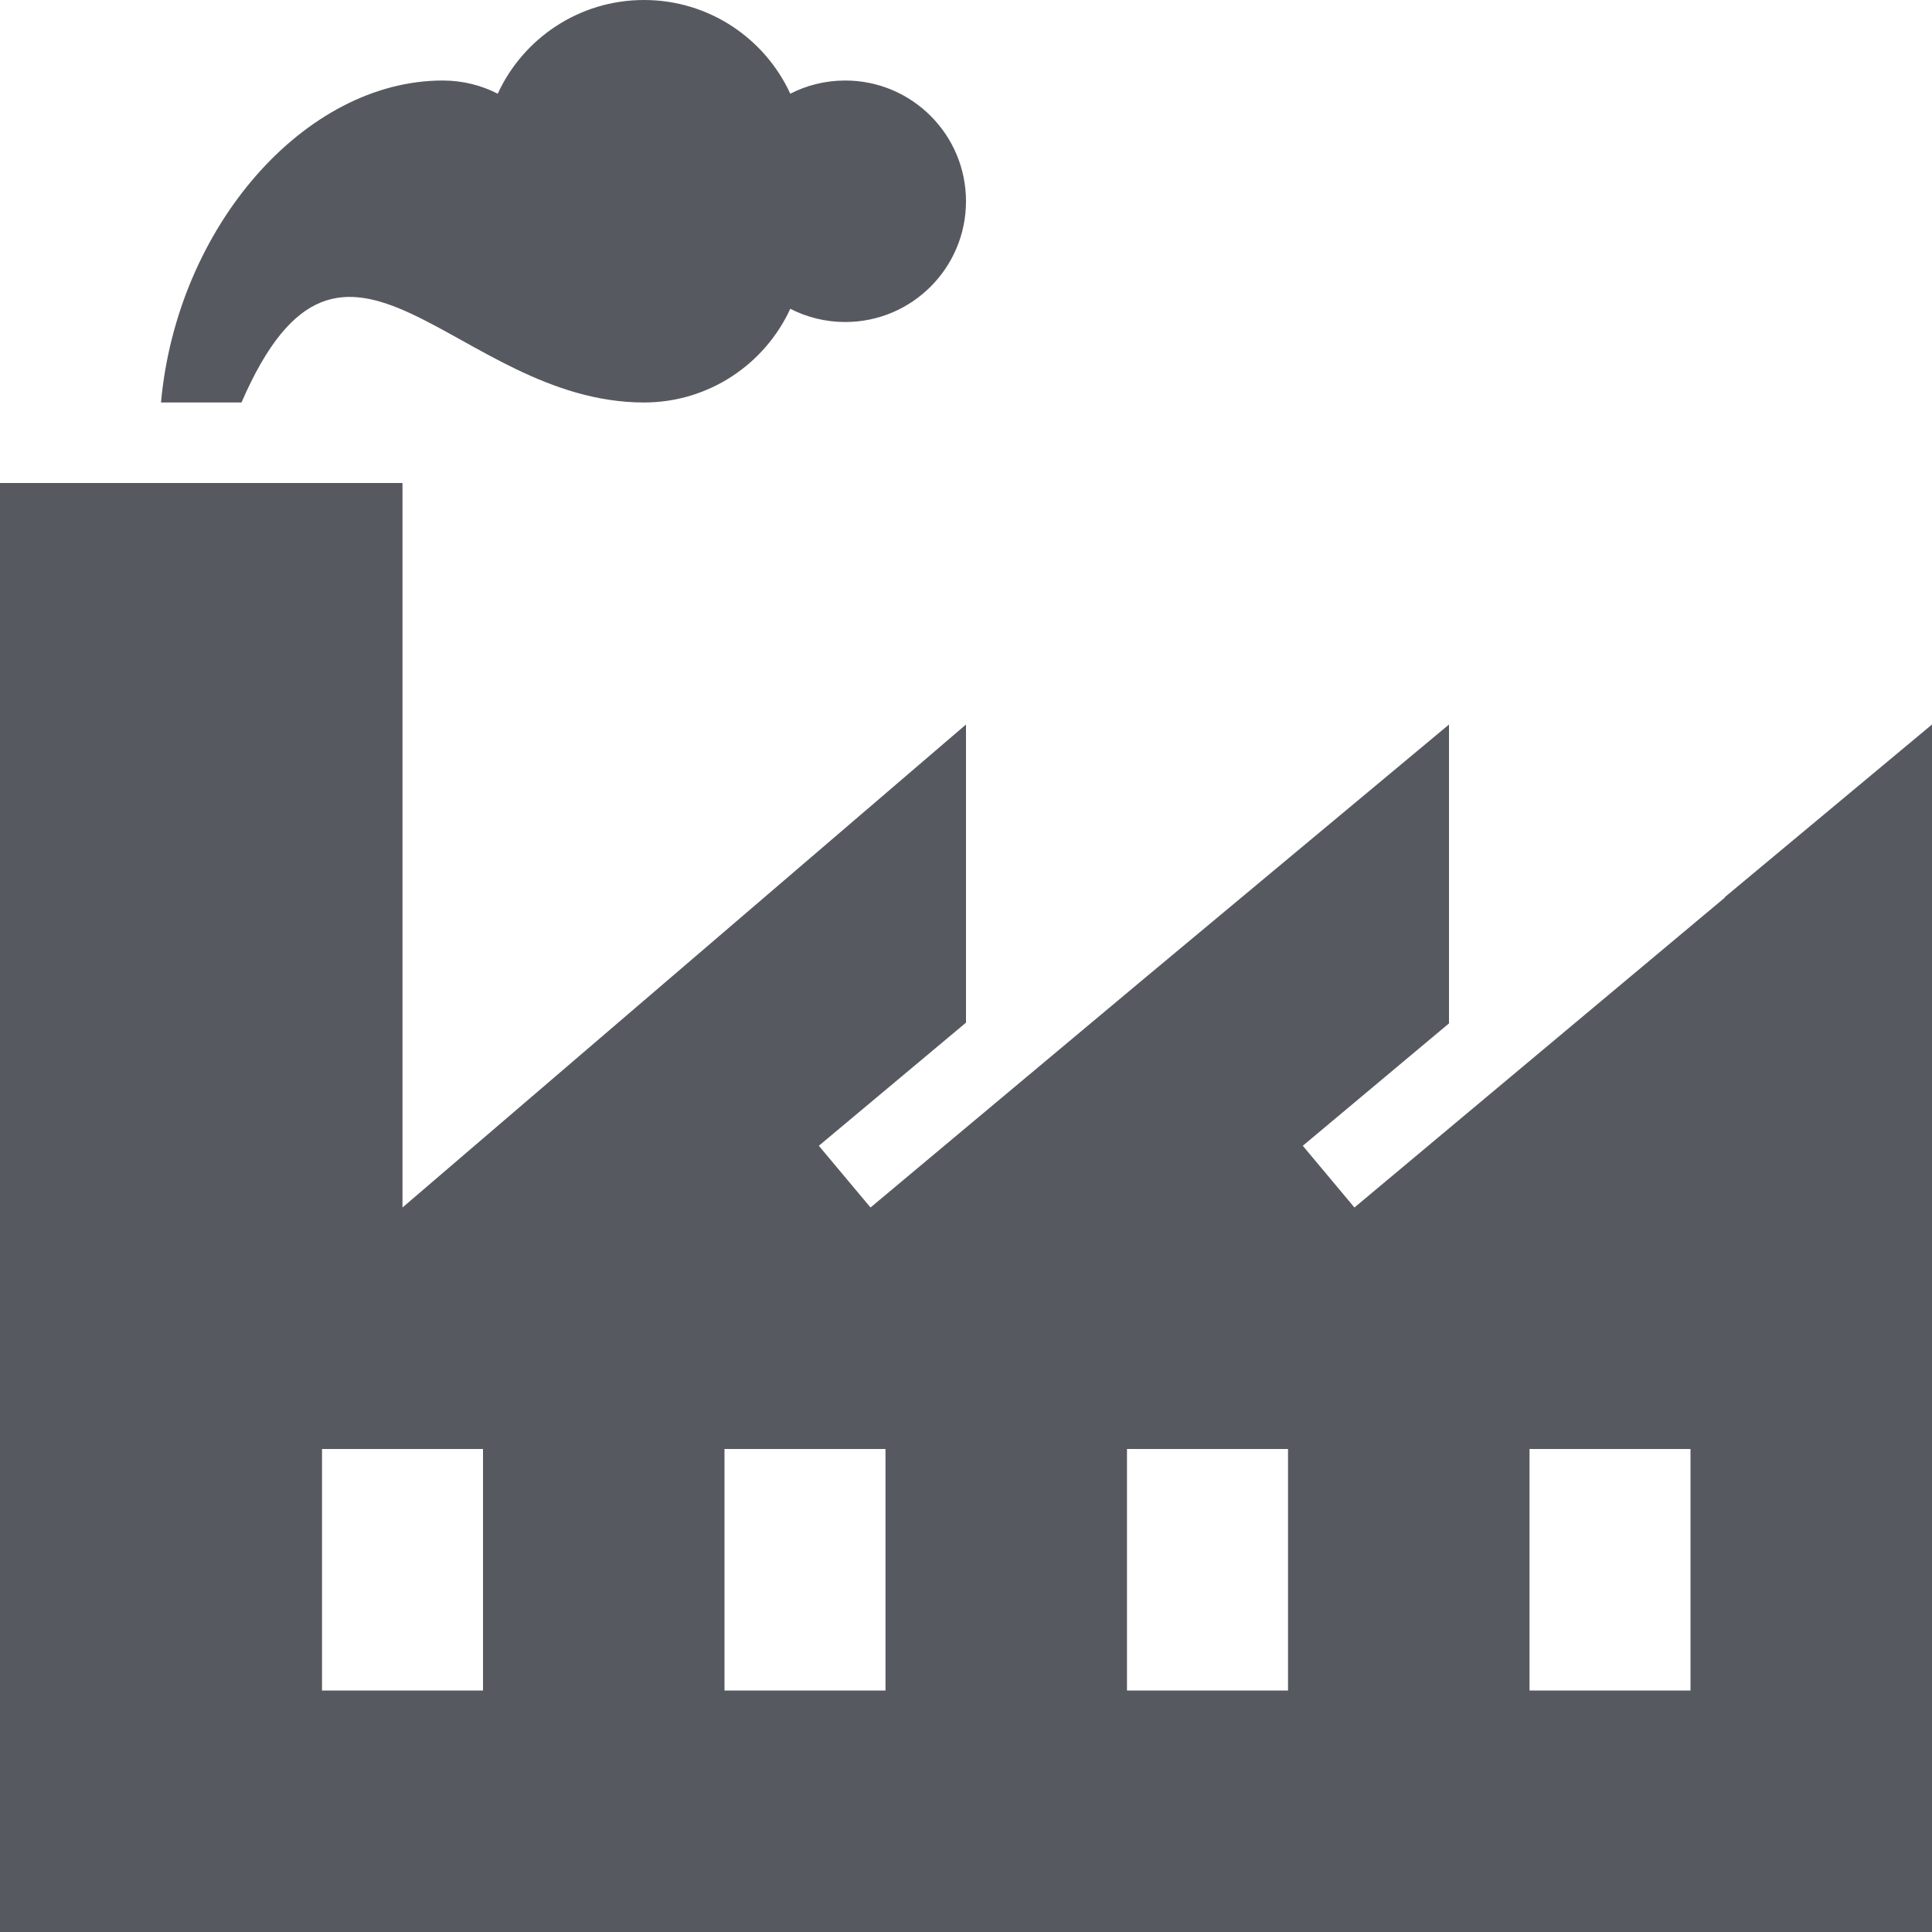 <svg width="40" height="40" viewBox="0 0 40 40" fill="none" xmlns="http://www.w3.org/2000/svg">
<path fill-rule="evenodd" clip-rule="evenodd" d="M40 40H0V10H8.333V25L20 15V21.173L16.953 23.722L18.023 25L23.635 20.305L30 15V21.188L26.973 23.722L28.042 25L35.712 18.583L35.707 18.577L40 15V40ZM10 30H6.667V35H10V30ZM26.667 30H23.333V35H26.667V30ZM18.333 30H15V35H18.333V30ZM35 30H31.667V35H35V30ZM5 8.333H3.333C3.663 4.697 6.308 1.667 9.167 1.667C9.577 1.667 9.963 1.765 10.305 1.94C10.832 0.795 11.99 0 13.333 0C14.677 0 15.835 0.795 16.362 1.94C16.703 1.765 17.09 1.667 17.5 1.667C18.88 1.667 20 2.787 20 4.167C20 5.547 18.88 6.667 17.5 6.667C17.09 6.667 16.703 6.568 16.362 6.393C15.835 7.538 14.677 8.333 13.333 8.333C9.425 8.333 7.13 3.415 5 8.333Z" fill="#565A60"/>
</svg>
